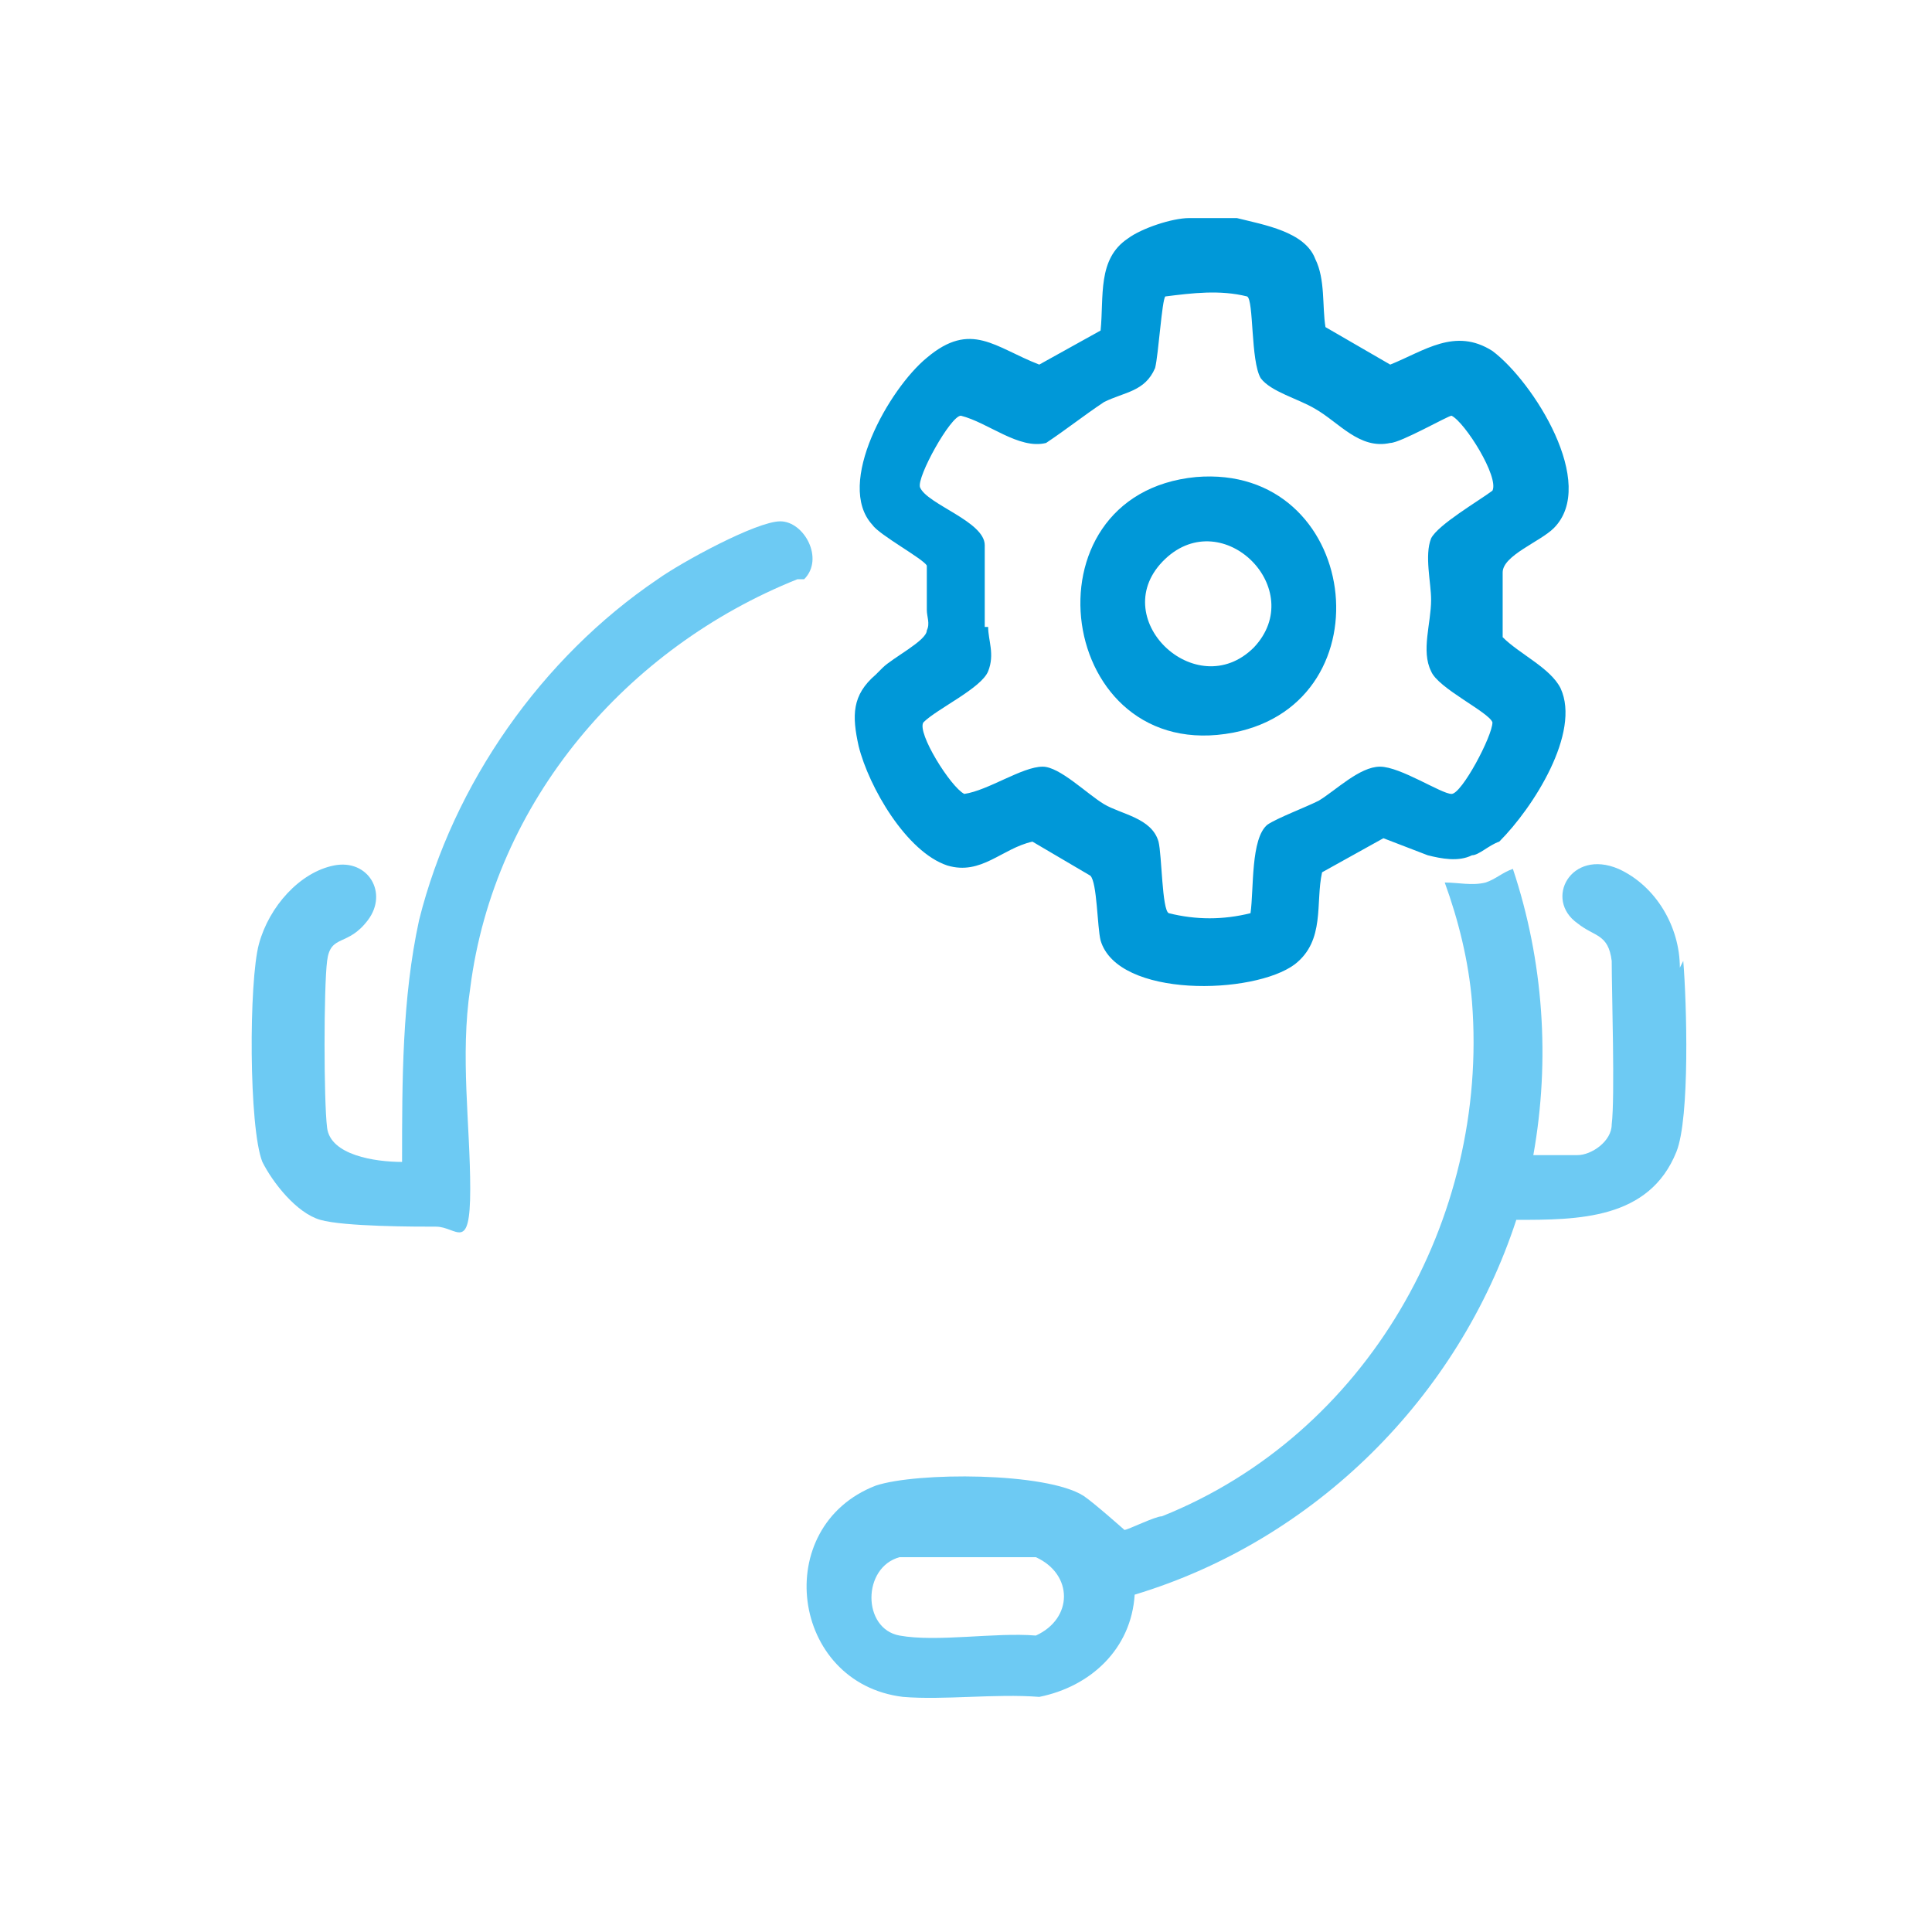 <?xml version="1.0" encoding="UTF-8"?>
<svg id="Capa_1" xmlns="http://www.w3.org/2000/svg" version="1.1" viewBox="0 0 56.7 56.7">
  <!-- Generator: Adobe Illustrator 29.2.1, SVG Export Plug-In . SVG Version: 2.1.0 Build 116)  -->
  <defs>
    <style>
      .st0 {
        fill: none;
      }

      .st1 {
        fill: #6dcaf3;
      }

      .st2 {
        fill: #0098d8;
      }
    </style>
  </defs>
  <rect class="st0" x="0" width="56.7" height="56.7"/>
  <g>
    <g id="gZfIPL">
      <g>
        <path class="st1" d="M49.3,28.4c0-1.2-.7-2.4-1.8-2.9-1.4-.6-2.2.9-1.2,1.6.5.4.9.3,1,1.1,0,.9.1,4,0,4.8,0,.5-.6.9-1,.9h-1.3c.5-2.8.3-5.7-.6-8.4-.3.1-.5.3-.8.4-.4.1-.8,0-1.2,0,.4,1.1.7,2.3.8,3.5.5,6.4-3.1,12.7-9.1,15.1-.2,0-1,.4-1.1.4,0,0-.9-.8-1.2-1-1.1-.7-4.9-.7-6.1-.3-3.1,1.2-2.5,5.8.8,6.2,1.2.1,2.7-.1,4,0,1.5-.3,2.7-1.4,2.8-3,5.3-1.6,9.5-5.8,11.2-11,1.8,0,3.9,0,4.7-2,.4-1,.3-4.4.2-5.6ZM30.4,48c-1.2-.1-2.9.2-4,0-1.1-.2-1.1-2,0-2.3h4c1.1.5,1.1,1.8,0,2.3Z"/>
        <path class="st1" d="M23.4,17c-5,2-8.9,6.5-9.6,12-.3,2,0,4,0,5.9s-.4,1.1-1,1.1-2.7,0-3.4-.2-1.4-1.1-1.7-1.7c-.4-1-.4-5.3-.1-6.4s1.2-2.1,2.2-2.3,1.6.8,1,1.6-1.1.4-1.2,1.2-.1,4.1,0,4.9,1.4,1,2.2,1c0-2.4,0-4.8.5-7.1,1-4,3.6-7.7,7-10,.7-.5,2.9-1.7,3.6-1.7s1.3,1.1.7,1.7Z"/>
      </g>
    </g>
    <g>
      <path class="st2" d="M25.7,19.8c-.7.6-.7,1.2-.5,2.1.3,1.2,1.4,3.1,2.6,3.5,1,.3,1.6-.5,2.5-.7l1.7,1c.2.2.2,1.5.3,1.9.5,1.7,4.5,1.6,5.7.7.9-.7.6-1.8.8-2.7l1.8-1,1.3.5s0,0,0,0c.4.1.9.2,1.3,0,.2,0,.5-.3.8-.4,1-1,2.4-3.2,1.8-4.5-.3-.6-1.2-1-1.7-1.5,0-.6,0-1.4,0-1.9,0-.5,1.1-.9,1.5-1.3,1.3-1.3-.6-4.3-1.8-5.2-1.1-.7-2,0-3,.4l-1.9-1.1c-.1-.6,0-1.4-.3-2-.3-.8-1.5-1-2.3-1.2h-1.4c-.5,0-1.4.3-1.8.6-.9.6-.7,1.7-.8,2.7l-1.8,1c-1.3-.5-2-1.3-3.3-.2-1.1.9-2.7,3.7-1.6,4.9.2.3,1.5,1,1.6,1.2,0,.5,0,.9,0,1.3,0,.2.1.4,0,.6,0,.3-1,.8-1.3,1.1ZM28.9,18.4c0-.8,0-1.6,0-2.4,0-.7-1.7-1.2-1.9-1.7-.1-.3.9-2.1,1.2-2.1.8.2,1.7,1,2.5.8.6-.4,1.1-.8,1.7-1.2.6-.3,1.2-.3,1.5-1,.1-.4.2-2,.3-2.1.8-.1,1.6-.2,2.4,0,.2.1.1,1.9.4,2.4.3.4,1.1.6,1.6.9.7.4,1.3,1.2,2.2,1,.3,0,1.7-.8,1.8-.8.4.2,1.4,1.8,1.2,2.2-.4.3-1.6,1-1.8,1.4-.2.5,0,1.3,0,1.8,0,.7-.3,1.5,0,2.1.2.5,1.7,1.2,1.8,1.5,0,.4-.9,2.1-1.2,2.1-.3,0-1.5-.8-2.1-.8-.6,0-1.3.7-1.8,1-.4.2-1.2.5-1.5.7-.5.4-.4,1.9-.5,2.6-.8.2-1.6.2-2.4,0-.2-.1-.2-1.7-.3-2.1-.2-.7-1.1-.8-1.6-1.1-.5-.3-1.3-1.1-1.8-1.1-.6,0-1.6.7-2.3.8-.4-.2-1.4-1.8-1.2-2.1.4-.4,1.7-1,1.9-1.5.2-.5,0-.9,0-1.3Z"/>
      <path class="st2" d="M35.1,14c4.8-.4,5.7,6.6,1.1,7.5-5.2,1-6.3-7-1.1-7.5ZM36.8,19c1.6-1.7-.9-4.2-2.6-2.6-1.8,1.7.9,4.3,2.6,2.6Z"/>
    </g>
  </g>
</svg>